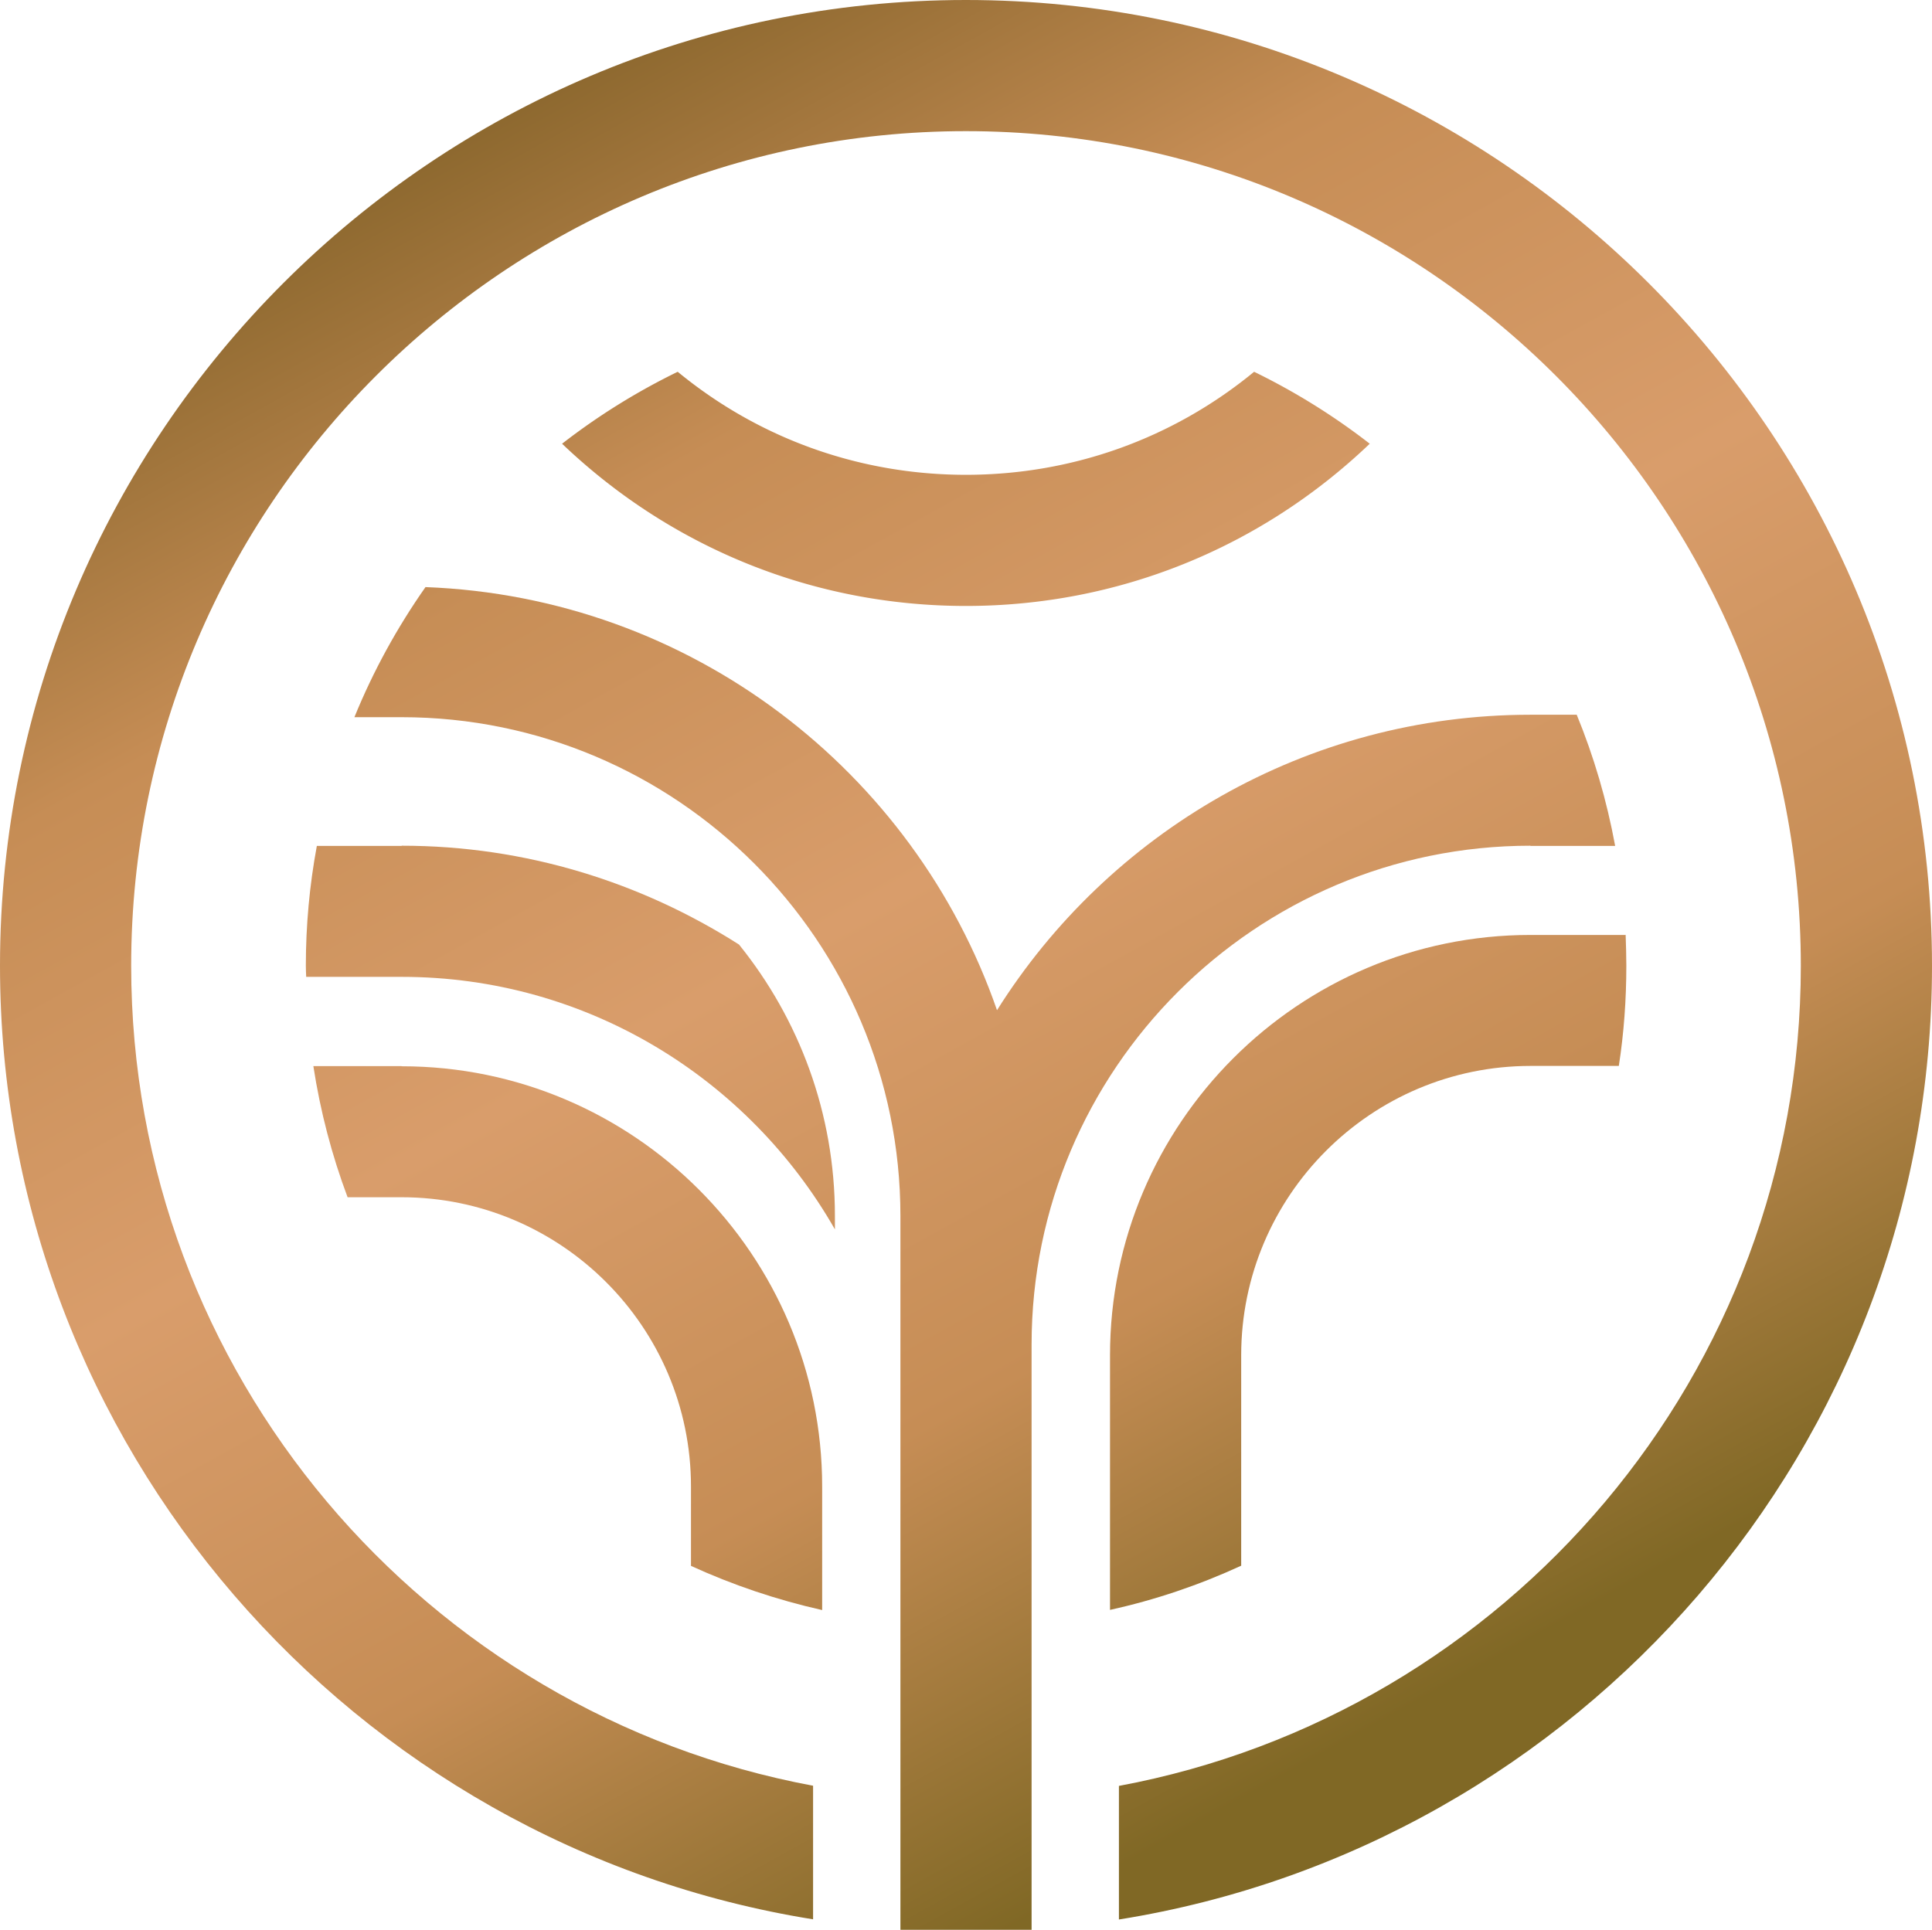 <?xml version="1.0" encoding="UTF-8"?>
<svg data-bbox="0 0 110.61 110.51" viewBox="0 0 110.61 110.51" xmlns:xlink="http://www.w3.org/1999/xlink" xmlns="http://www.w3.org/2000/svg" data-type="ugc">
    <g>
        <defs>
            <linearGradient gradientUnits="userSpaceOnUse" gradientTransform="matrix(1 0 0 -1 0 112)" y2="13.4" x2="79.25" y1="109.75" x1="25.96" id="e4a78e66-1eea-4359-b80f-7ffde7ab8ebe">
                <stop stop-color="#806026" offset="0"/>
                <stop stop-color="#c68d55" offset=".25"/>
                <stop stop-color="#d99d6b" offset=".5"/>
                <stop stop-color="#c68d55" offset=".75"/>
                <stop stop-color="#806825" offset="1"/>
            </linearGradient>
            <linearGradient xlink:href="#e4a78e66-1eea-4359-b80f-7ffde7ab8ebe" y2="19.04" x2="89.43" y1="115.39" x1="36.14" id="44fa5520-19c7-4322-abae-4802178335a7"/>
            <linearGradient xlink:href="#e4a78e66-1eea-4359-b80f-7ffde7ab8ebe" y2="20.41" x2="91.91" y1="116.75" x1="38.62" id="0198174e-8c47-412d-a883-5066019b2975"/>
            <linearGradient xlink:href="#e4a78e66-1eea-4359-b80f-7ffde7ab8ebe" y2="2.81" x2="60.1" y1="99.15" x1="6.81" id="26b7ee97-c39c-4574-90b9-df9238b8a490"/>
            <linearGradient xlink:href="#e4a78e66-1eea-4359-b80f-7ffde7ab8ebe" y2="15.23" x2="82.55" y1="111.57" x1="29.26" id="bfa55824-fbe7-482e-bd95-a1d5376f405c"/>
            <linearGradient xlink:href="#e4a78e66-1eea-4359-b80f-7ffde7ab8ebe" y2="-.16" x2="54.73" y1="96.19" x1="1.45" id="5b5582ea-0544-4a65-9a38-9bd027c896a1"/>
        </defs>
        <path d="M55.3 0C24.81 0 0 24.81 0 55.3c0 27.51 20.2 50.39 46.55 54.61v-7.65C24.37 98.13 7.51 78.66 7.51 55.3c0-26.35 21.44-47.79 47.79-47.79s47.8 21.44 47.8 47.8c0 23.36-16.86 42.83-39.04 46.96v7.65c26.35-4.21 46.55-27.09 46.55-54.61C110.61 24.81 85.8 0 55.3 0Z" fill="url(#e4a78e66-1eea-4359-b80f-7ffde7ab8ebe)"/>
        <path d="M93.06 53.54h-5.44c-13.27 0-24.07 10.8-24.07 24.07v14.58c2.59-.57 5.1-1.42 7.51-2.53V77.61c0-9.13 7.43-16.57 16.57-16.57h5.05c.29-1.87.43-3.79.43-5.74 0-.59-.02-1.18-.04-1.77h-.01Z" fill="url(#44fa5520-19c7-4322-abae-4802178335a7)"/>
        <path d="M78.42 25.41c-2.06-1.6-4.28-2.98-6.62-4.12-4.64 3.82-10.41 5.9-16.5 5.9s-11.86-2.08-16.5-5.9a37.736 37.736 0 0 0-6.62 4.12c6.26 5.98 14.43 9.29 23.12 9.29s16.86-3.31 23.12-9.29Z" fill="url(#0198174e-8c47-412d-a883-5066019b2975)"/>
        <path d="M22.99 48.44h-4.85c-.42 2.26-.63 4.56-.63 6.86 0 .22.01.43.02.64H23c10.62 0 19.88 5.84 24.8 14.46v-.78c0-5.88-2.06-11.28-5.49-15.53-5.59-3.56-12.2-5.66-19.31-5.66Z" fill="url(#26b7ee97-c39c-4574-90b9-df9238b8a490)"/>
        <path d="M87.62 48.44h4.85c-.48-2.61-1.22-5.12-2.2-7.51h-2.65c-12.86 0-24.16 6.77-30.54 16.92-4.75-13.71-17.55-23.66-32.72-24.23-1.62 2.31-2.99 4.8-4.07 7.45h2.7c15.75 0 28.56 12.81 28.56 28.56v40.88h7.51V76.99c0-15.75 12.81-28.56 28.56-28.56Z" fill="url(#bfa55824-fbe7-482e-bd95-a1d5376f405c)"/>
        <path d="M22.99 61.05h-5.05c.4 2.6 1.06 5.11 1.96 7.51h3.09c9.13 0 16.57 7.43 16.57 16.57v4.54c2.38 1.09 4.89 1.94 7.51 2.53v-7.07c0-13.27-10.8-24.07-24.07-24.07h-.01Z" fill="url(#5b5582ea-0544-4a65-9a38-9bd027c896a1)"/>
    </g>
</svg>
